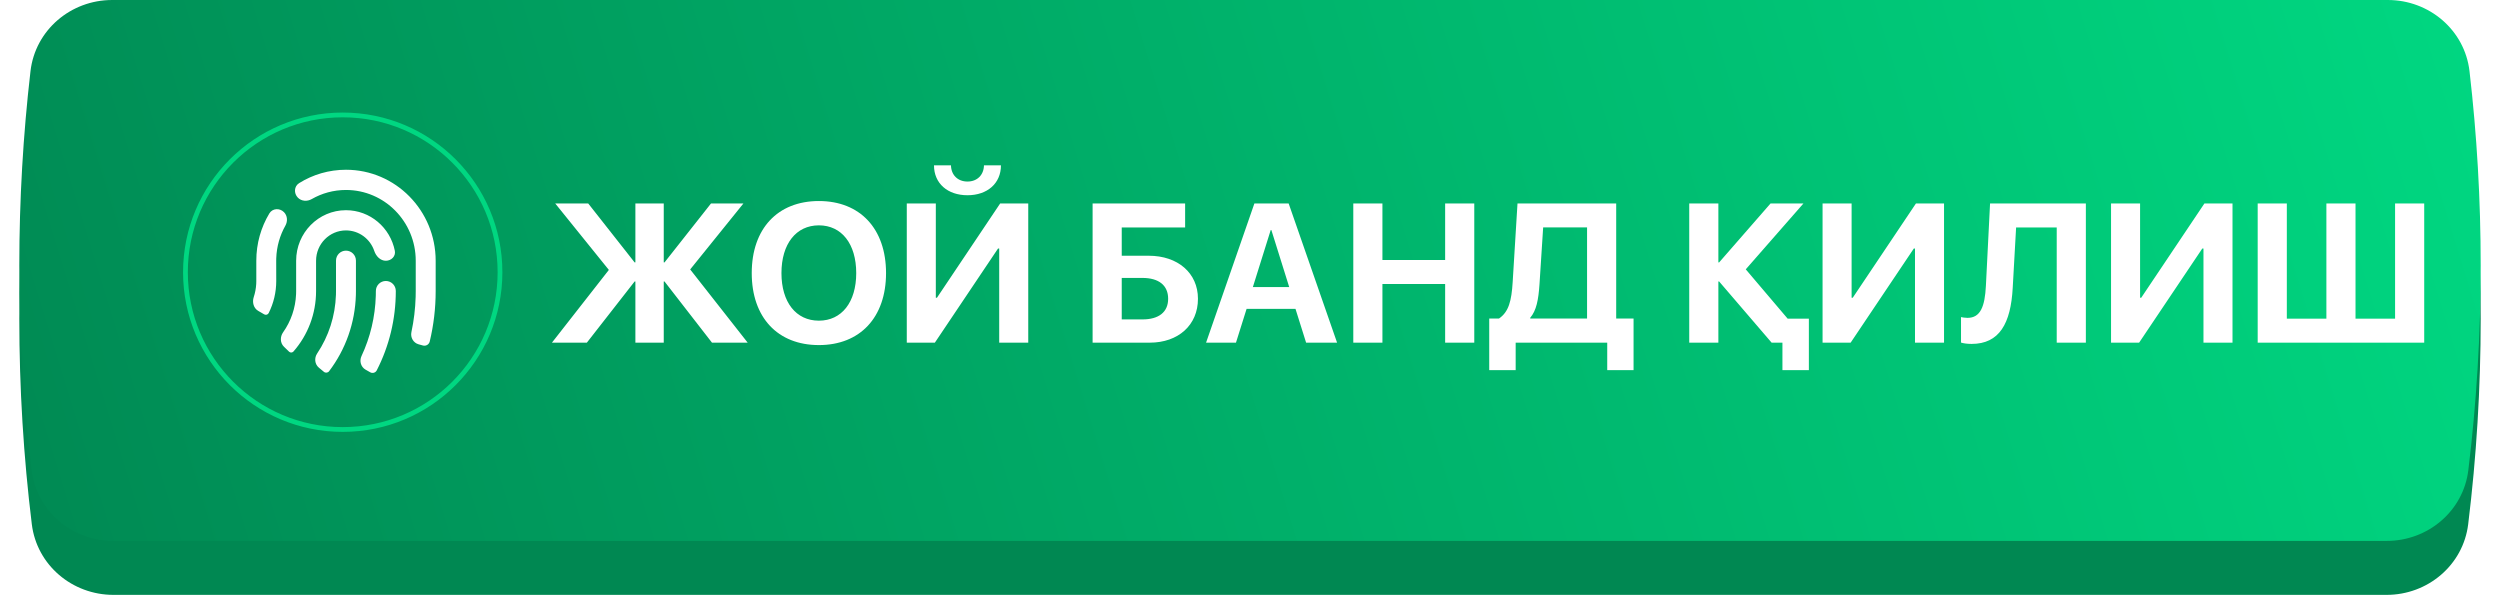 <?xml version="1.0" encoding="UTF-8"?> <svg xmlns="http://www.w3.org/2000/svg" width="518" height="127" viewBox="0 0 518 127" fill="none"><g filter="url(#filter0_d_137_61)"><path fill-rule="evenodd" clip-rule="evenodd" d="M494.498 118.246C503.035 118.246 510.369 112.079 511.409 103.606C513.116 89.695 514 75.474 514 61.012C514 47.419 513.219 34.039 511.708 20.929C510.725 12.402 503.365 6.169 494.781 6.169H23.219C14.635 6.169 7.275 12.402 6.292 20.929C4.781 34.039 4 47.419 4 61.012C4 75.474 4.884 89.695 6.591 103.606C7.631 112.079 14.966 118.246 23.502 118.246H494.498Z" fill="#008852"></path></g><path fill-rule="evenodd" clip-rule="evenodd" d="M494.524 112.077C503.065 112.077 510.402 105.904 511.437 97.426C513.126 83.588 514 69.443 514 55.06C514 41.388 513.21 27.932 511.682 14.749C510.693 6.227 503.336 0 494.756 0L23.244 0C14.665 0 7.307 6.227 6.318 14.749C4.79 27.932 4 41.388 4 55.06C4 69.443 4.874 83.588 6.563 97.426C7.598 105.904 14.935 112.077 23.476 112.077H494.524Z" fill="url(#paint0_linear_137_61)"></path><path d="M143.006 55.827L154.921 71H147.524L137.689 58.326H137.529V71H131.652V58.326H131.492L121.596 71H114.36L126.154 55.927L115.04 42.154H121.876L131.492 54.368H131.652V42.154H137.529V54.368H137.689L147.324 42.154H154.041L143.006 55.827ZM169.674 41.654C178.21 41.654 183.587 47.391 183.587 56.587C183.587 65.763 178.21 71.5 169.674 71.5C161.118 71.5 155.76 65.763 155.76 56.587C155.76 47.391 161.118 41.654 169.674 41.654ZM169.674 46.691C164.956 46.691 161.917 50.53 161.917 56.587C161.917 62.624 164.936 66.442 169.674 66.442C174.392 66.442 177.41 62.624 177.41 56.587C177.41 50.53 174.392 46.691 169.674 46.691ZM207.036 71V51.489H206.796L193.702 71H187.885V42.154H193.902V61.684H194.142L207.236 42.154H213.053V71H207.036ZM193.523 34.257H197.041C197.081 36.276 198.46 37.616 200.459 37.616C202.458 37.616 203.838 36.276 203.878 34.257H207.396C207.396 38.016 204.557 40.454 200.459 40.454C196.361 40.454 193.523 38.016 193.523 34.257ZM248.217 61.904C248.217 67.362 244.139 71 238.222 71H226.387V42.154H245.558V47.131H232.424V52.989H238.022C244.039 52.989 248.217 56.567 248.217 61.904ZM232.424 66.182H236.722C240.081 66.182 242.04 64.683 242.04 61.904C242.04 59.106 240.081 57.586 236.702 57.586H232.424V66.182ZM270.626 71L268.427 64.003H258.292L256.093 71H249.896L259.911 42.154H267.008L277.043 71H270.626ZM263.29 47.671L259.591 59.485H267.128L263.43 47.671H263.29ZM305.47 71H299.433V58.846H286.439V71H280.402V42.154H286.439V53.868H299.433V42.154H305.47V71ZM318.983 58.906C318.764 62.124 318.344 64.343 317.064 65.842V66.002H328.839V47.111H319.743L318.983 58.906ZM314.046 71V76.697H308.568V66.002H310.587C312.606 64.623 313.186 62.364 313.426 58.446L314.426 42.154H334.876V66.002H338.474V76.697H333.017V71H314.046ZM370.399 66.022H374.797V76.697H369.32V71H367.221H367.081L356.206 58.326H356.046V71H350.009V42.154H356.046V54.368H356.206L366.861 42.154H373.678L361.723 55.807L370.399 66.022ZM396.787 71V51.489H396.547L383.453 71H377.636V42.154H383.653V61.684H383.893L396.987 42.154H402.804V71H396.787ZM432.19 71H426.153V47.131H417.737L417.037 59.605C416.637 67.062 414.259 71.26 408.501 71.26C407.522 71.26 406.722 71.12 406.322 70.98V65.703C406.602 65.763 407.142 65.862 407.662 65.862C410.34 65.862 411.26 63.544 411.48 59.206L412.34 42.154H432.19V71ZM456.559 71V51.489H456.319L443.225 71H437.408V42.154H443.425V61.684H443.665L456.759 42.154H462.576V71H456.559ZM467.793 71V42.154H473.831V66.022H482.027V42.154H488.064V66.022H496.26V42.154H502.297V71H467.793Z" fill="white"></path><path d="M79.945 58.219C81.085 58.219 82.01 59.144 82.01 60.285V60.315C82.01 66.118 80.639 71.723 78.055 76.753V76.753C77.799 77.236 77.194 77.412 76.718 77.143L75.748 76.594C74.768 76.04 74.423 74.803 74.9 73.783C76.719 69.9 77.737 65.66 77.866 61.27L77.88 60.315V60.285C77.88 59.144 78.804 58.219 79.945 58.219V58.219ZM69.62 53.999C69.62 52.858 70.545 51.934 71.685 51.934V51.934C72.826 51.934 73.75 52.858 73.75 53.999V60.315L73.739 61.108C73.575 66.914 71.611 72.411 68.182 76.926V76.926C67.921 77.26 67.436 77.312 67.11 77.042L66.072 76.181C65.204 75.462 65.083 74.184 65.711 73.247C68.099 69.68 69.465 65.491 69.608 61.082L69.62 60.315V53.999ZM71.685 43.553C76.695 43.553 80.871 47.173 81.812 51.976C82.031 53.096 81.085 54.029 79.945 54.029V54.029C78.804 54.029 77.913 53.08 77.55 51.999C76.718 49.524 74.406 47.743 71.685 47.743C68.264 47.743 65.49 50.557 65.49 54.029V60.315C65.49 64.999 63.797 69.417 60.801 72.838V72.838C60.562 73.101 60.152 73.115 59.896 72.867L58.834 71.841C58.024 71.058 58.007 69.777 58.657 68.857C60.279 66.566 61.226 63.836 61.347 60.949L61.36 60.315V54.029C61.36 48.243 65.983 43.553 71.685 43.553ZM71.685 35.172C81.949 35.172 90.27 43.614 90.27 54.029V60.315C90.27 63.872 89.853 67.376 89.037 70.771V70.771C88.88 71.39 88.245 71.759 87.629 71.588L86.73 71.34C85.643 71.04 85.007 69.919 85.243 68.817C85.755 66.428 86.051 63.984 86.122 61.506L86.14 60.315V54.029C86.14 45.929 79.668 39.362 71.685 39.362C69.102 39.362 66.678 40.05 64.579 41.254C63.656 41.784 62.469 41.714 61.721 40.956V40.956C60.845 40.065 60.922 38.603 61.983 37.943C64.807 36.185 68.129 35.172 71.685 35.172ZM55.806 44.226C56.46 43.138 57.951 43.058 58.842 43.962V43.962C59.571 44.701 59.639 45.853 59.129 46.758C57.998 48.764 57.321 51.068 57.239 53.525L57.229 54.027L57.238 58.219C57.238 60.565 56.693 62.834 55.666 64.876V64.876C55.49 65.207 55.074 65.326 54.75 65.138L53.507 64.418C52.537 63.856 52.221 62.622 52.573 61.558C52.862 60.685 53.037 59.77 53.09 58.832L53.108 58.219L53.107 54.029C53.102 50.438 54.09 47.082 55.806 44.226Z" fill="white"></path><circle cx="71.013" cy="56.403" r="32.588" stroke="#00D781" stroke-width="0.988"></circle><defs><filter id="filter0_d_137_61" x="0.491" y="6.169" width="517.017" height="120.598" filterUnits="userSpaceOnUse" color-interpolation-filters="sRGB"><feFlood flood-opacity="0" result="BackgroundImageFix"></feFlood><feColorMatrix in="SourceAlpha" type="matrix" values="0 0 0 0 0 0 0 0 0 0 0 0 0 0 0 0 0 0 127 0" result="hardAlpha"></feColorMatrix><feOffset dy="5.012"></feOffset><feGaussianBlur stdDeviation="1.754"></feGaussianBlur><feComposite in2="hardAlpha" operator="out"></feComposite><feColorMatrix type="matrix" values="0 0 0 0 0.001 0 0 0 0 0.534 0 0 0 0 0.321 0 0 0 0.5 0"></feColorMatrix><feBlend mode="normal" in2="BackgroundImageFix" result="effect1_dropShadow_137_61"></feBlend><feBlend mode="normal" in="SourceGraphic" in2="effect1_dropShadow_137_61" result="shape"></feBlend></filter><linearGradient id="paint0_linear_137_61" x1="-7.907" y1="112.077" x2="497.363" y2="-43.702" gradientUnits="userSpaceOnUse"><stop stop-color="#008852"></stop><stop offset="1" stop-color="#00D781"></stop></linearGradient></defs></svg> 